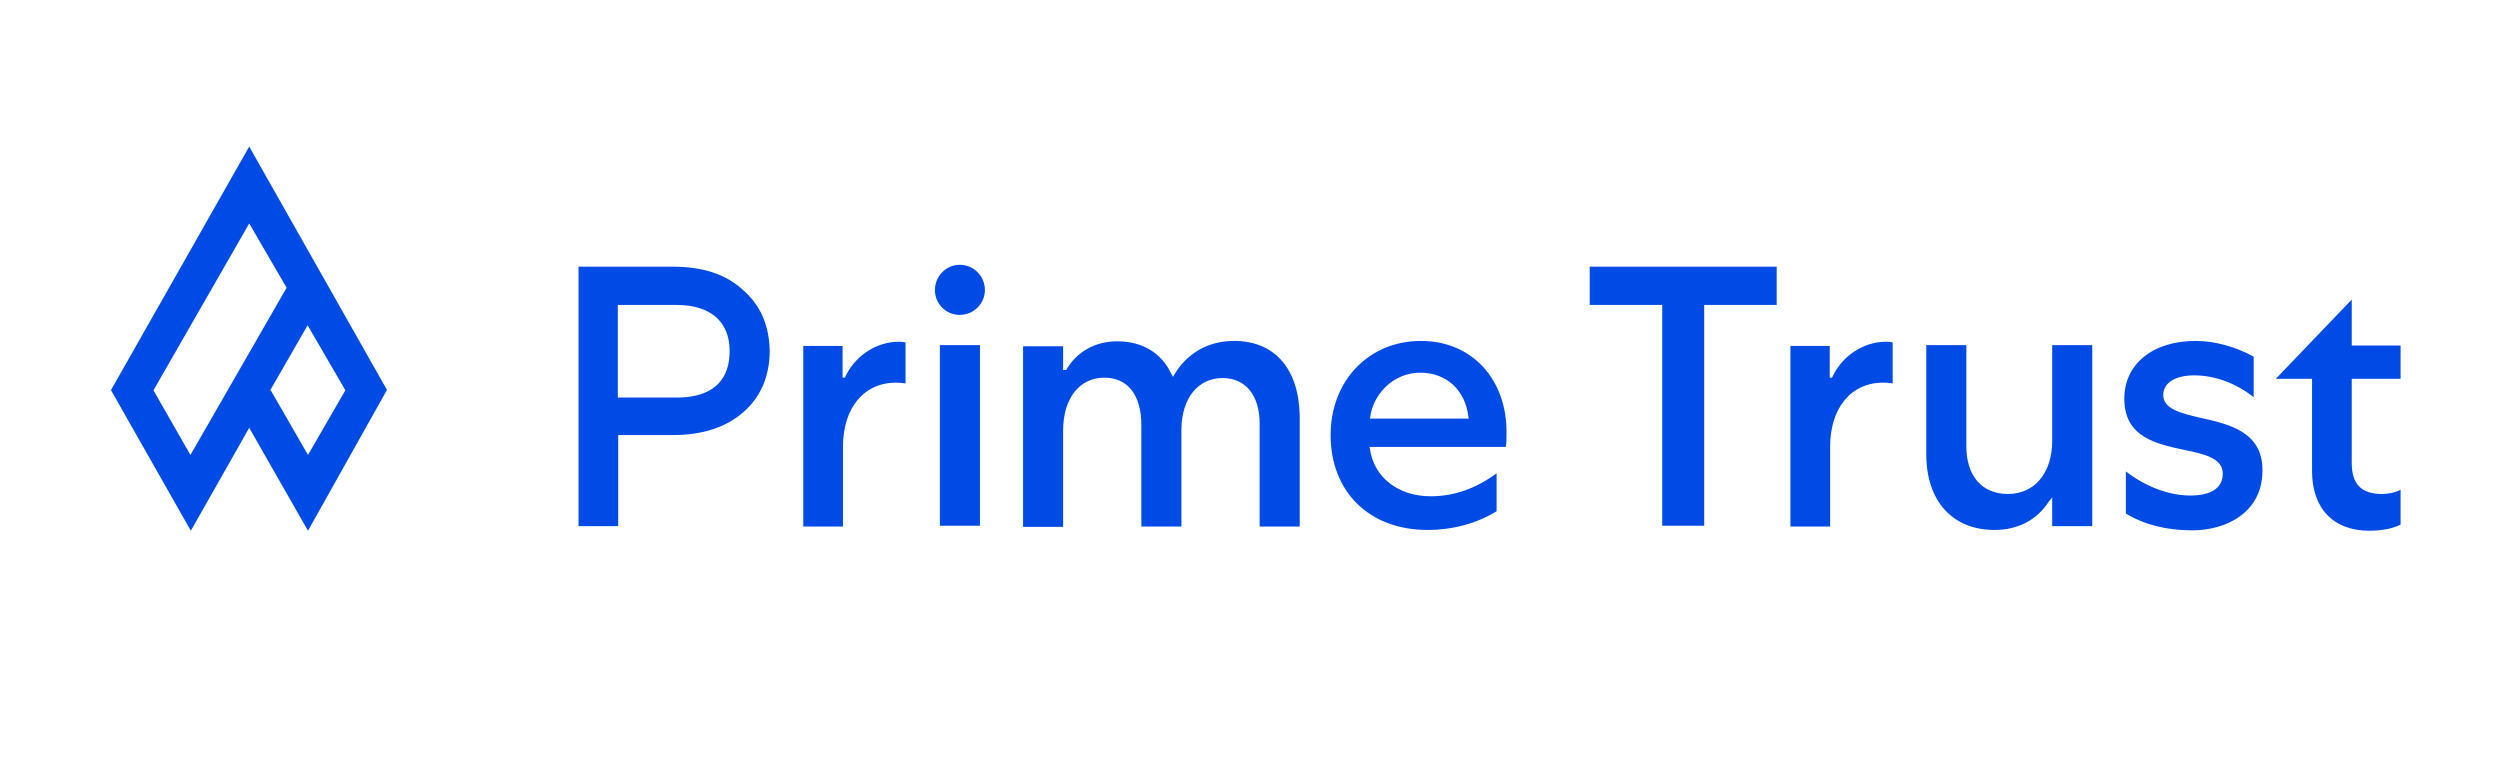 <svg xmlns="http://www.w3.org/2000/svg" width="207" height="64" viewBox="0 0 207 64" fill="none"><path d="M32.041 32.285L20.635 12.135L9.198 32.285V32.317L15.801 43.945L20.635 35.422L25.501 43.945L32.041 32.285ZM25.501 37.671L22.436 32.349L22.373 32.317L25.469 26.931L28.597 32.317L25.501 37.671ZM15.769 37.671L12.705 32.317L20.635 18.503L23.731 23.826L15.769 37.671Z" fill="#004BE6"></path><path d="M61.487 23.983C60.066 22.684 58.139 22.082 55.737 22.082H47.902V43.563H51.188V36.023H55.737C58.139 36.023 60.097 35.389 61.519 34.154C62.972 32.918 63.731 31.144 63.731 29.052C63.699 26.962 62.972 25.251 61.487 23.983ZM56.053 32.918H51.156V25.251H56.053C58.834 25.251 60.413 26.645 60.413 29.052C60.413 32.252 58.044 32.918 56.053 32.918ZM77.822 43.532H81.14V28.577H77.822V43.532ZM79.465 21.924C78.328 21.924 77.412 22.874 77.412 24.015C77.412 25.155 78.328 26.074 79.465 26.074C80.603 26.074 81.55 25.155 81.55 24.015C81.55 22.874 80.634 21.924 79.465 21.924ZM117.664 28.229C113.335 28.229 110.176 31.524 110.176 36.023C110.176 40.744 113.398 43.88 118.201 43.88C120.286 43.88 122.276 43.342 123.919 42.328V39.191C122.15 40.49 120.349 41.092 118.453 41.092C115.768 41.092 113.746 39.508 113.43 37.163L113.398 37.005H124.678C124.741 36.657 124.741 36.34 124.741 35.928C124.804 31.397 121.866 28.229 117.664 28.229ZM113.43 34.66L113.461 34.502C113.683 32.728 115.294 30.858 117.6 30.858C119.78 30.858 121.329 32.316 121.581 34.502L121.613 34.66H113.43ZM131.629 25.251H137.632V43.532H141.107V25.251H147.11V22.082H131.629V25.251ZM169.922 36.498C169.922 39.16 168.469 40.902 166.257 40.902C164.108 40.902 162.813 39.413 162.813 36.942V28.577H159.496V37.607C159.496 41.504 161.676 43.88 165.151 43.88C167.078 43.88 168.658 43.056 169.638 41.536L169.922 41.187V43.563H173.239V28.577H169.922V36.498ZM182.212 34.597C180.569 34.217 179.116 33.868 179.116 32.696C179.116 31.714 180.096 31.08 181.675 31.08C183.381 31.08 185.119 31.714 186.604 32.886V29.528C185.088 28.704 183.381 28.229 181.802 28.229C178.263 28.229 175.893 30.13 175.893 33.013C175.893 36.213 178.547 36.752 180.885 37.258C182.592 37.607 184.045 37.956 184.045 39.223C184.045 40.395 183.097 41.029 181.359 41.029C179.59 41.029 177.663 40.3 176.02 39.033V42.518C177.536 43.437 179.369 43.912 181.517 43.912C184.392 43.912 187.331 42.391 187.331 38.969C187.362 35.769 184.614 35.136 182.212 34.597ZM198.768 31.365V28.609H194.724V24.807L188.437 31.365H191.438V39.001C191.438 42.106 193.207 43.944 196.177 43.944C197.441 43.944 198.263 43.69 198.768 43.437V40.553C198.357 40.775 197.789 40.902 197.22 40.902C195.514 40.902 194.724 40.078 194.724 38.336V31.365H198.768ZM69.955 31.27H69.765V28.641H66.511V43.595H69.797V37.005C69.797 33.773 71.535 31.682 74.189 31.682C74.473 31.682 74.789 31.714 74.979 31.746V28.355C74.884 28.324 74.694 28.292 74.442 28.292C72.483 28.292 70.713 29.559 69.955 31.27ZM151.692 31.27H151.502V28.641H148.248V43.595H151.534V37.005C151.534 33.773 153.271 31.682 155.925 31.682C156.21 31.682 156.526 31.714 156.715 31.746V28.355C156.62 28.324 156.431 28.292 156.178 28.292C154.219 28.292 152.45 29.559 151.692 31.27ZM102.182 28.229C99.338 28.229 97.853 29.971 97.253 30.985L97.127 31.207L97 30.985C96.179 29.211 94.568 28.261 92.514 28.261C90.65 28.261 89.133 29.148 88.28 30.637H88.027V28.672H84.71V43.627H88.027V35.643C88.027 32.981 89.386 31.27 91.44 31.27C93.367 31.27 94.504 32.696 94.504 35.199V43.595H97.822V35.516C97.853 32.95 99.212 31.302 101.234 31.302C103.13 31.302 104.299 32.728 104.299 35.072V43.595H107.616V34.375C107.522 30.51 105.531 28.229 102.182 28.229Z" fill="#004BE6"></path></svg>